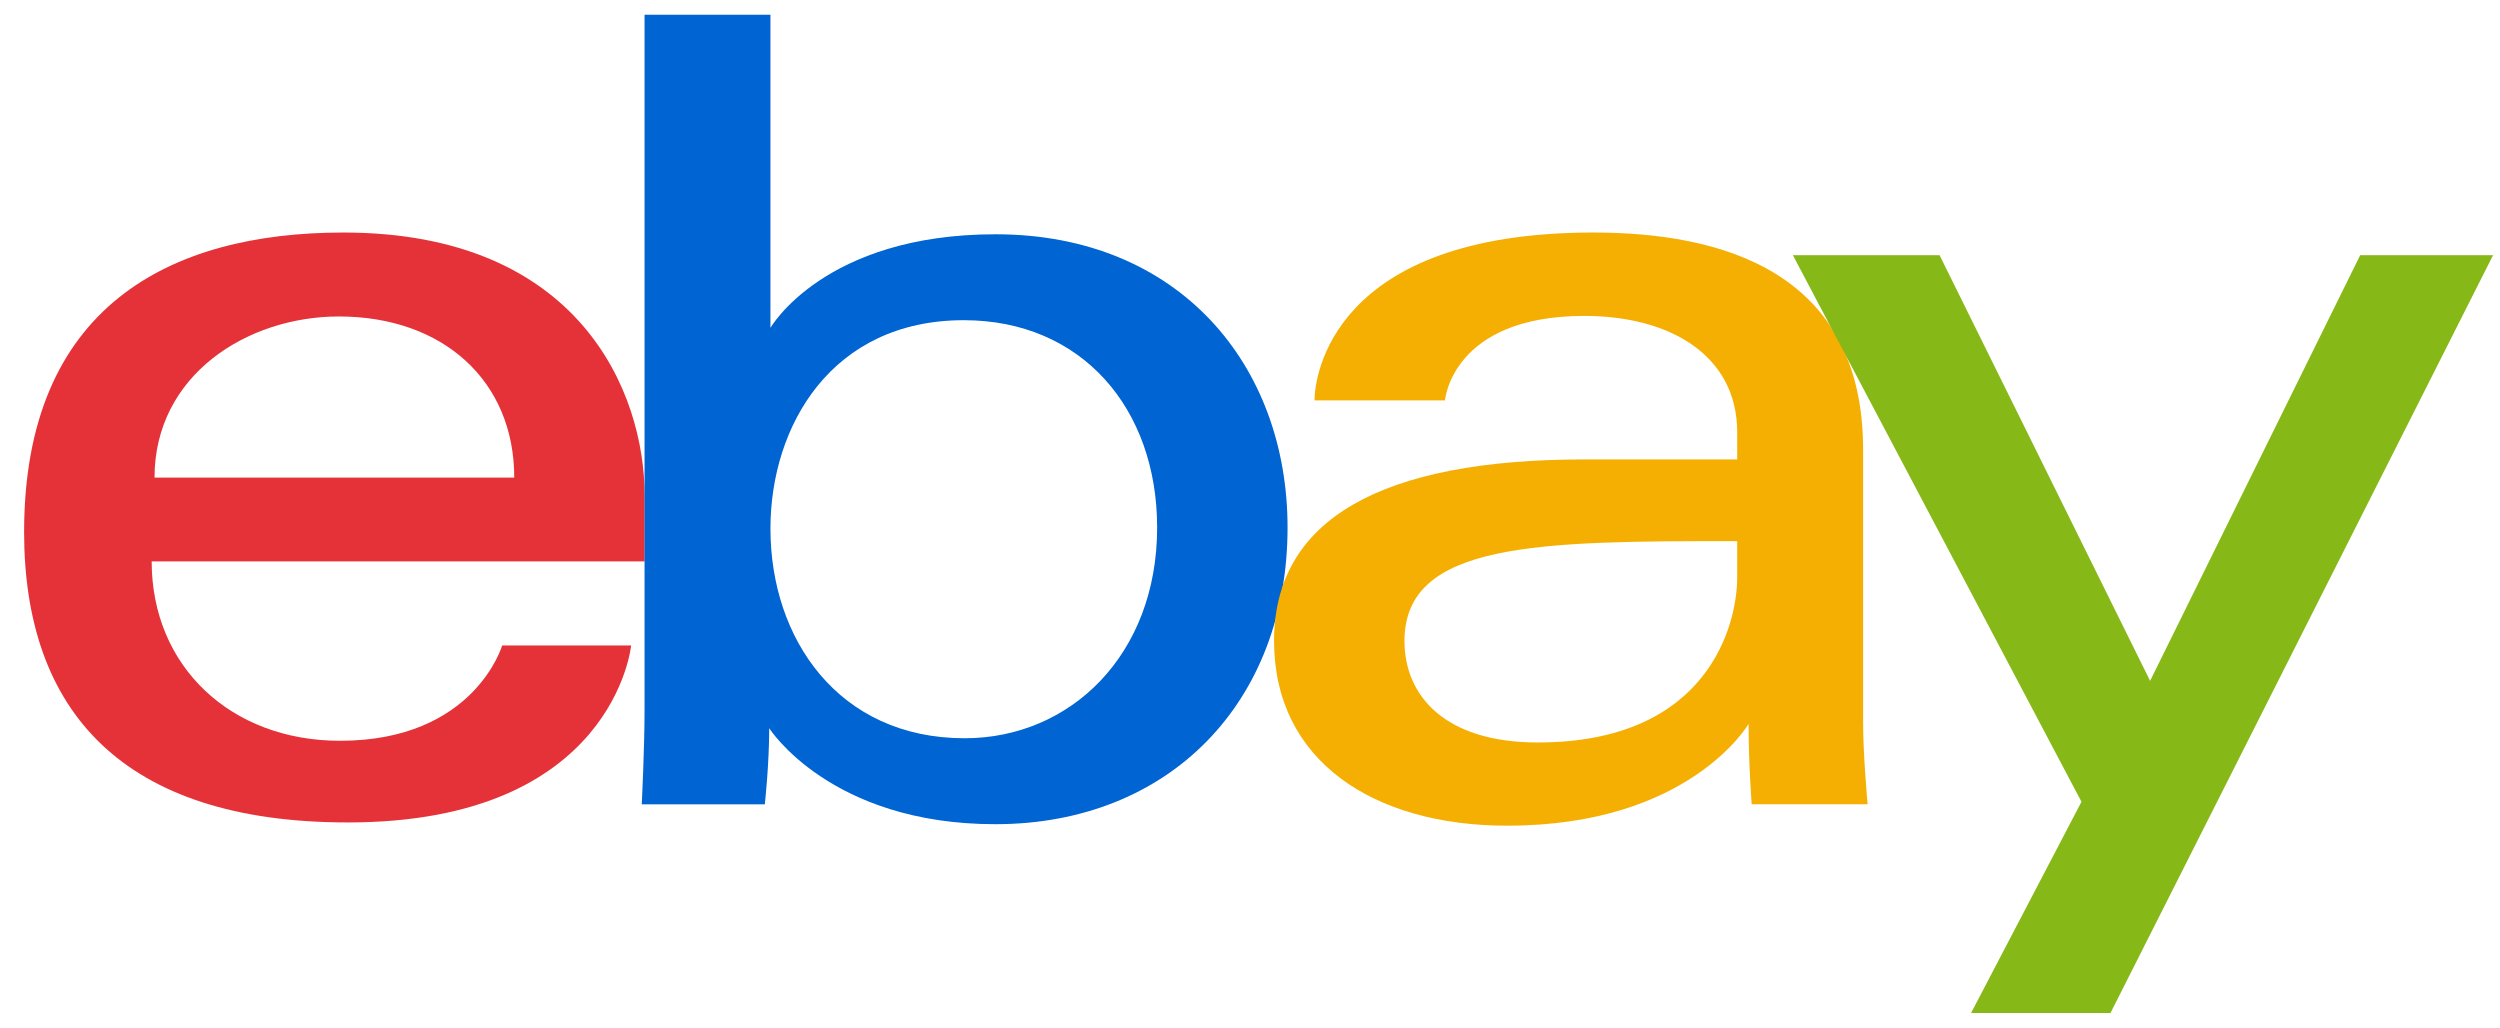 <svg xmlns="http://www.w3.org/2000/svg" fill="none" viewBox="0 0 90 37" height="37" width="90">
<g clip-path="url(#clip0_1982_21960)">
<path fill="#E53238" d="M12.361 8.371C6.092 8.371 0.868 11.055 0.868 19.153C0.868 25.568 4.381 29.608 12.523 29.608C22.107 29.608 22.721 23.237 22.721 23.237H18.078C18.078 23.237 17.082 26.668 12.24 26.668C8.296 26.668 5.46 23.979 5.46 20.211H23.207V17.846C23.207 14.118 20.862 8.371 12.361 8.371ZM12.2 11.393C15.954 11.393 18.513 13.714 18.513 17.193H5.563C5.563 13.5 8.903 11.393 12.2 11.393Z"></path>
<path fill="#0064D2" d="M23.204 0.531V25.543C23.204 26.962 23.103 28.956 23.103 28.956H27.533C27.533 28.956 27.692 27.524 27.692 26.216C27.692 26.216 29.88 29.671 35.83 29.671C42.096 29.671 46.352 25.281 46.352 18.991C46.352 13.14 42.443 8.434 35.84 8.434C29.657 8.434 27.736 11.803 27.736 11.803V0.531H23.204ZM34.697 11.527C38.952 11.527 41.657 14.714 41.657 18.991C41.657 23.577 38.533 26.577 34.727 26.577C30.186 26.577 27.736 22.999 27.736 19.032C27.736 15.335 29.934 11.527 34.697 11.527Z"></path>
<path fill="#F5AF02" d="M57.359 8.371C47.928 8.371 47.323 13.583 47.323 14.415H52.018C52.018 14.415 52.264 11.373 57.036 11.373C60.137 11.373 62.539 12.805 62.539 15.559V16.539H57.036C49.729 16.539 45.866 18.696 45.866 23.074C45.866 27.381 49.435 29.725 54.258 29.725C60.832 29.725 62.949 26.06 62.949 26.06C62.949 27.518 63.061 28.954 63.061 28.954H67.234C67.234 28.954 67.072 27.174 67.072 26.035V16.187C67.072 9.73 61.911 8.371 57.359 8.371ZM62.539 19.48V20.787C62.539 22.491 61.497 26.729 55.361 26.729C52.001 26.729 50.561 25.037 50.561 23.074C50.561 19.503 55.412 19.48 62.539 19.48Z"></path>
<path fill="#86B817" d="M64.544 9.188H69.825L77.404 24.511L84.966 9.188H89.75L75.977 36.469H70.958L74.933 28.864L64.544 9.188Z"></path>
</g>
<defs>
<clipPath id="clip0_1982_21960">
<rect transform="translate(0.839 0.5)" fill="white" height="36" width="88.941"></rect>
</clipPath>
</defs>
</svg>
